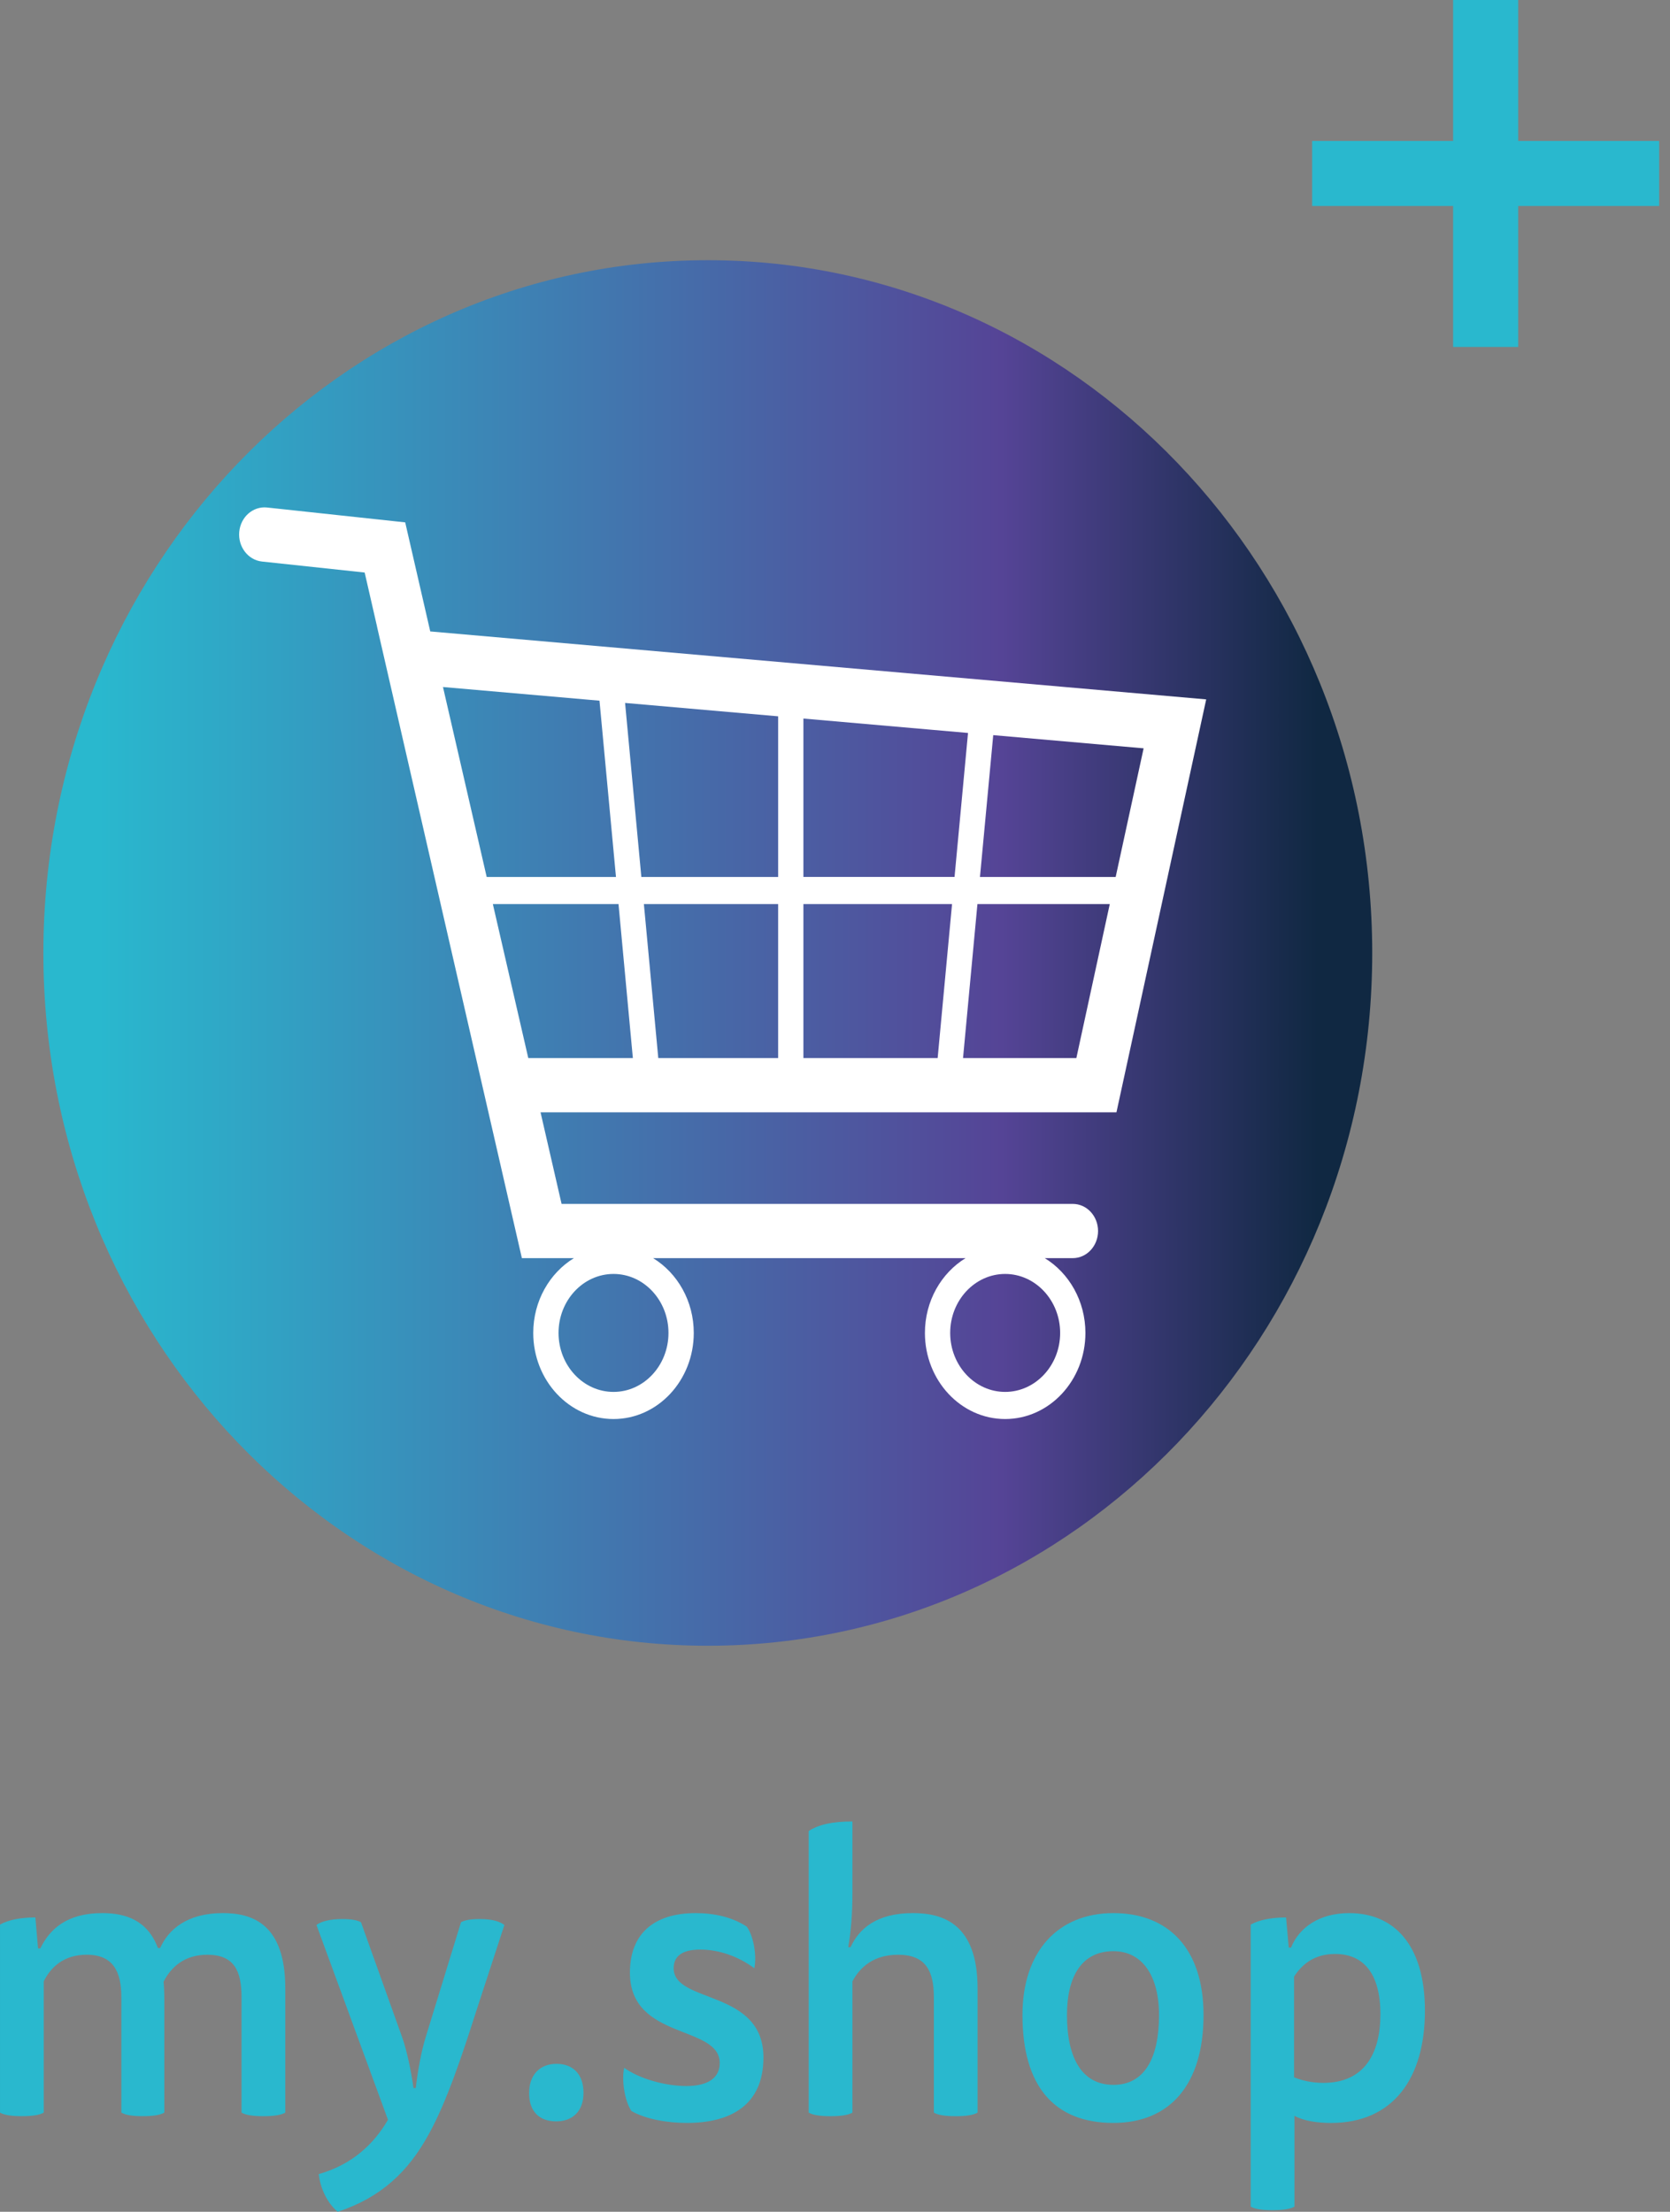 <svg xmlns="http://www.w3.org/2000/svg" width="77" height="102" viewBox="0 0 77 102">
    <rect x="0" y="0" width="77" height="102" fill="#808080" stroke="none"/>
    <defs>
        <linearGradient id="0nw6j1p3ha" x1="4.025%" x2="95.975%" y1="50%" y2="50%">
            <stop offset="0%" stop-color="#29B8CE"/>
            <stop offset="74.101%" stop-color="#554496"/>
            <stop offset="100%" stop-color="#102842"/>
        </linearGradient>
    </defs>
    <g fill="none" fill-rule="evenodd">
        <g>
            <g>
                <g>
                    <path fill="#29B8CE" fill-rule="nonzero" d="M12.137 97.591c.508 0 .824-.054 1.017-.164V91.7c0-2.981-1.526-3.475-2.876-3.475-1.684 0-2.526.786-2.894 1.61h-.105c-.474-1.281-1.491-1.61-2.561-1.61-1.666 0-2.438.768-2.859 1.628h-.105l-.123-1.427c-.666 0-1.245.11-1.631.33v8.67c.193.11.509.164 1 .164.508 0 .824-.054 1.017-.164v-6.055c.316-.64.912-1.226 1.982-1.226 1.21 0 1.596.769 1.596 1.958v5.323c.193.11.49.164.982.164.509 0 .807-.054 1-.164V92.25c0-.348-.018-.732-.035-.86.333-.658.947-1.244 2.017-1.244 1.227 0 1.578.732 1.578 1.958v5.323c.193.11.509.164 1 .164zM15.574 102c1.982-.659 3.245-1.83 4.21-3.604.824-1.5 1.526-3.622 2.157-5.597l1.315-4.025c-.21-.164-.56-.274-1.14-.274-.508 0-.719.073-.86.146l-1.63 5.305c-.193.622-.368 1.555-.456 2.342h-.105c-.106-.787-.316-1.756-.509-2.305l-1.912-5.342c-.14-.073-.35-.146-.86-.146-.578 0-.981.11-1.192.274l3.297 8.982c-.648 1.116-1.648 2.067-3.192 2.506.07.677.421 1.372.877 1.738zm10.068-4.17c.754 0 1.262-.458 1.262-1.318 0-.86-.49-1.335-1.245-1.335-.754 0-1.263.494-1.263 1.353 0 .824.456 1.3 1.246 1.3zm6.033.072c2.017 0 3.525-.823 3.525-3.018 0-3.164-4.139-2.47-4.139-4.116 0-.512.333-.86 1.228-.86.86 0 1.754.312 2.49.86.123-.567-.035-1.5-.35-1.92-.667-.44-1.509-.622-2.35-.622-1.965 0-3.035.987-3.035 2.744 0 3.128 4.14 2.396 4.14 4.17 0 .677-.527 1.061-1.544 1.061-.947 0-2.157-.329-2.859-.841-.123.512 0 1.5.333 1.994.684.384 1.666.548 2.56.548zm12.382-.31c.509 0 .825-.055 1.017-.165V91.7c0-2.981-1.596-3.475-2.981-3.475-1.684 0-2.49.731-2.876 1.573h-.106c.123-.714.193-1.519.193-2.525V84c-.947 0-1.56.146-2.017.439v12.988c.193.11.509.164 1 .164.509 0 .824-.054 1.017-.164v-6.055c.351-.659.982-1.226 2.105-1.226 1.263 0 1.649.732 1.649 1.958v5.323c.192.11.508.164 1 .164zm7.279.31c2.578 0 4.156-1.737 4.156-4.975 0-3.073-1.63-4.701-4.156-4.701s-4.192 1.737-4.192 4.7c0 3.312 1.49 4.976 4.192 4.976zm0-1.756c-1.42 0-2.14-1.189-2.14-3.22 0-1.81.702-2.944 2.14-2.944 1.333 0 2.104 1.134 2.104 2.945 0 2.012-.684 3.22-2.104 3.22zm7.331 5.78c.509 0 .824-.054 1.017-.164v-4.189c.421.238 1.07.33 1.684.33 2.876 0 4.332-2.068 4.332-5.177 0-3.055-1.438-4.5-3.49-4.5-1.35 0-2.298.64-2.684 1.591h-.105l-.123-1.39c-.666 0-1.245.11-1.63.33v13.005c.192.11.508.165.999.165zm2.35-5.871c-.544 0-.982-.11-1.35-.256v-4.647c.35-.53.894-1.042 1.894-1.042 1.315 0 2.087.914 2.087 2.78 0 1.83-.754 3.165-2.63 3.165z" transform="translate(-270 -2292) translate(0 1932) translate(270 360)"/>
                    <g>
                        <path fill="url(#0nw6j1p3ha)" d="M0 31.949c0 17.643 13.716 31.947 30.636 31.947S61.27 49.592 61.27 31.949C61.27 14.301 47.556 0 30.636 0S0 14.301 0 31.949" transform="translate(-270 -2292) translate(0 1932) translate(270 360) translate(2 12)"/>
                        <path fill="#FFF" d="M53.615 20.253L17.838 17.12l-1.155-5.03-6.374-.686c-.643-.065-1.213.434-1.278 1.122-.063.687.405 1.3 1.046 1.37l4.737.507.573 2.501h-.002l1.091 4.757 5.587 24.36h2.399c-1.119.685-1.875 1.974-1.875 3.45 0 2.189 1.66 3.97 3.702 3.97 2.038 0 3.699-1.781 3.699-3.97 0-1.476-.756-2.765-1.875-3.45H42.52c-1.118.685-1.874 1.974-1.874 3.45 0 2.189 1.66 3.97 3.699 3.97 2.04 0 3.701-1.781 3.701-3.97 0-1.476-.756-2.765-1.874-3.45h1.291c.644 0 1.166-.56 1.166-1.25 0-.693-.522-1.251-1.166-1.251h-23.57l-.97-4.224h26.554l4.138-19.043zM26.289 52.19c-1.4 0-2.536-1.22-2.536-2.72 0-1.499 1.136-2.72 2.536-2.72 1.397 0 2.533 1.221 2.533 2.72 0 1.5-1.136 2.72-2.533 2.72zm18.056 0c-1.397 0-2.534-1.22-2.534-2.72 0-1.499 1.137-2.72 2.534-2.72 1.397 0 2.536 1.221 2.536 2.72 0 1.5-1.139 2.72-2.536 2.72zm5.096-23.748h-6.257l.612-6.54 6.934.608-1.289 5.932zm-21.753 1.25h6.19v7.103h-5.526l-.664-7.103zm-.508 7.103h-4.822l-1.634-7.103h5.794l.662 7.103zm.391-8.353l-.75-8.025 7.057.617v7.408H27.57zm7.472 1.25h6.854l-.664 7.103h-6.19v-7.103zm0-1.25v-7.305l7.59.664-.621 6.64h-6.969zm-9.402-8.128l.76 8.128H20.44l-1.715-7.455-.3-1.304 7.217.63zm16.762 16.481l.664-7.103h6.102l-1.541 7.103h-5.225z" transform="translate(-270 -2292) translate(0 1932) translate(270 360) translate(2 12)"/>
                    </g>
                    <g fill="#29B8CE">
                        <path d="M7 0H10V16H7z" transform="translate(-270 -2292) translate(0 1932) translate(270 360) translate(60)"/>
                        <path d="M7 0H10V16H7z" transform="translate(-270 -2292) translate(0 1932) translate(270 360) translate(60) rotate(90 8.5 8)"/>
                    </g>
                </g>
            </g>
        </g>
    </g>
</svg>
